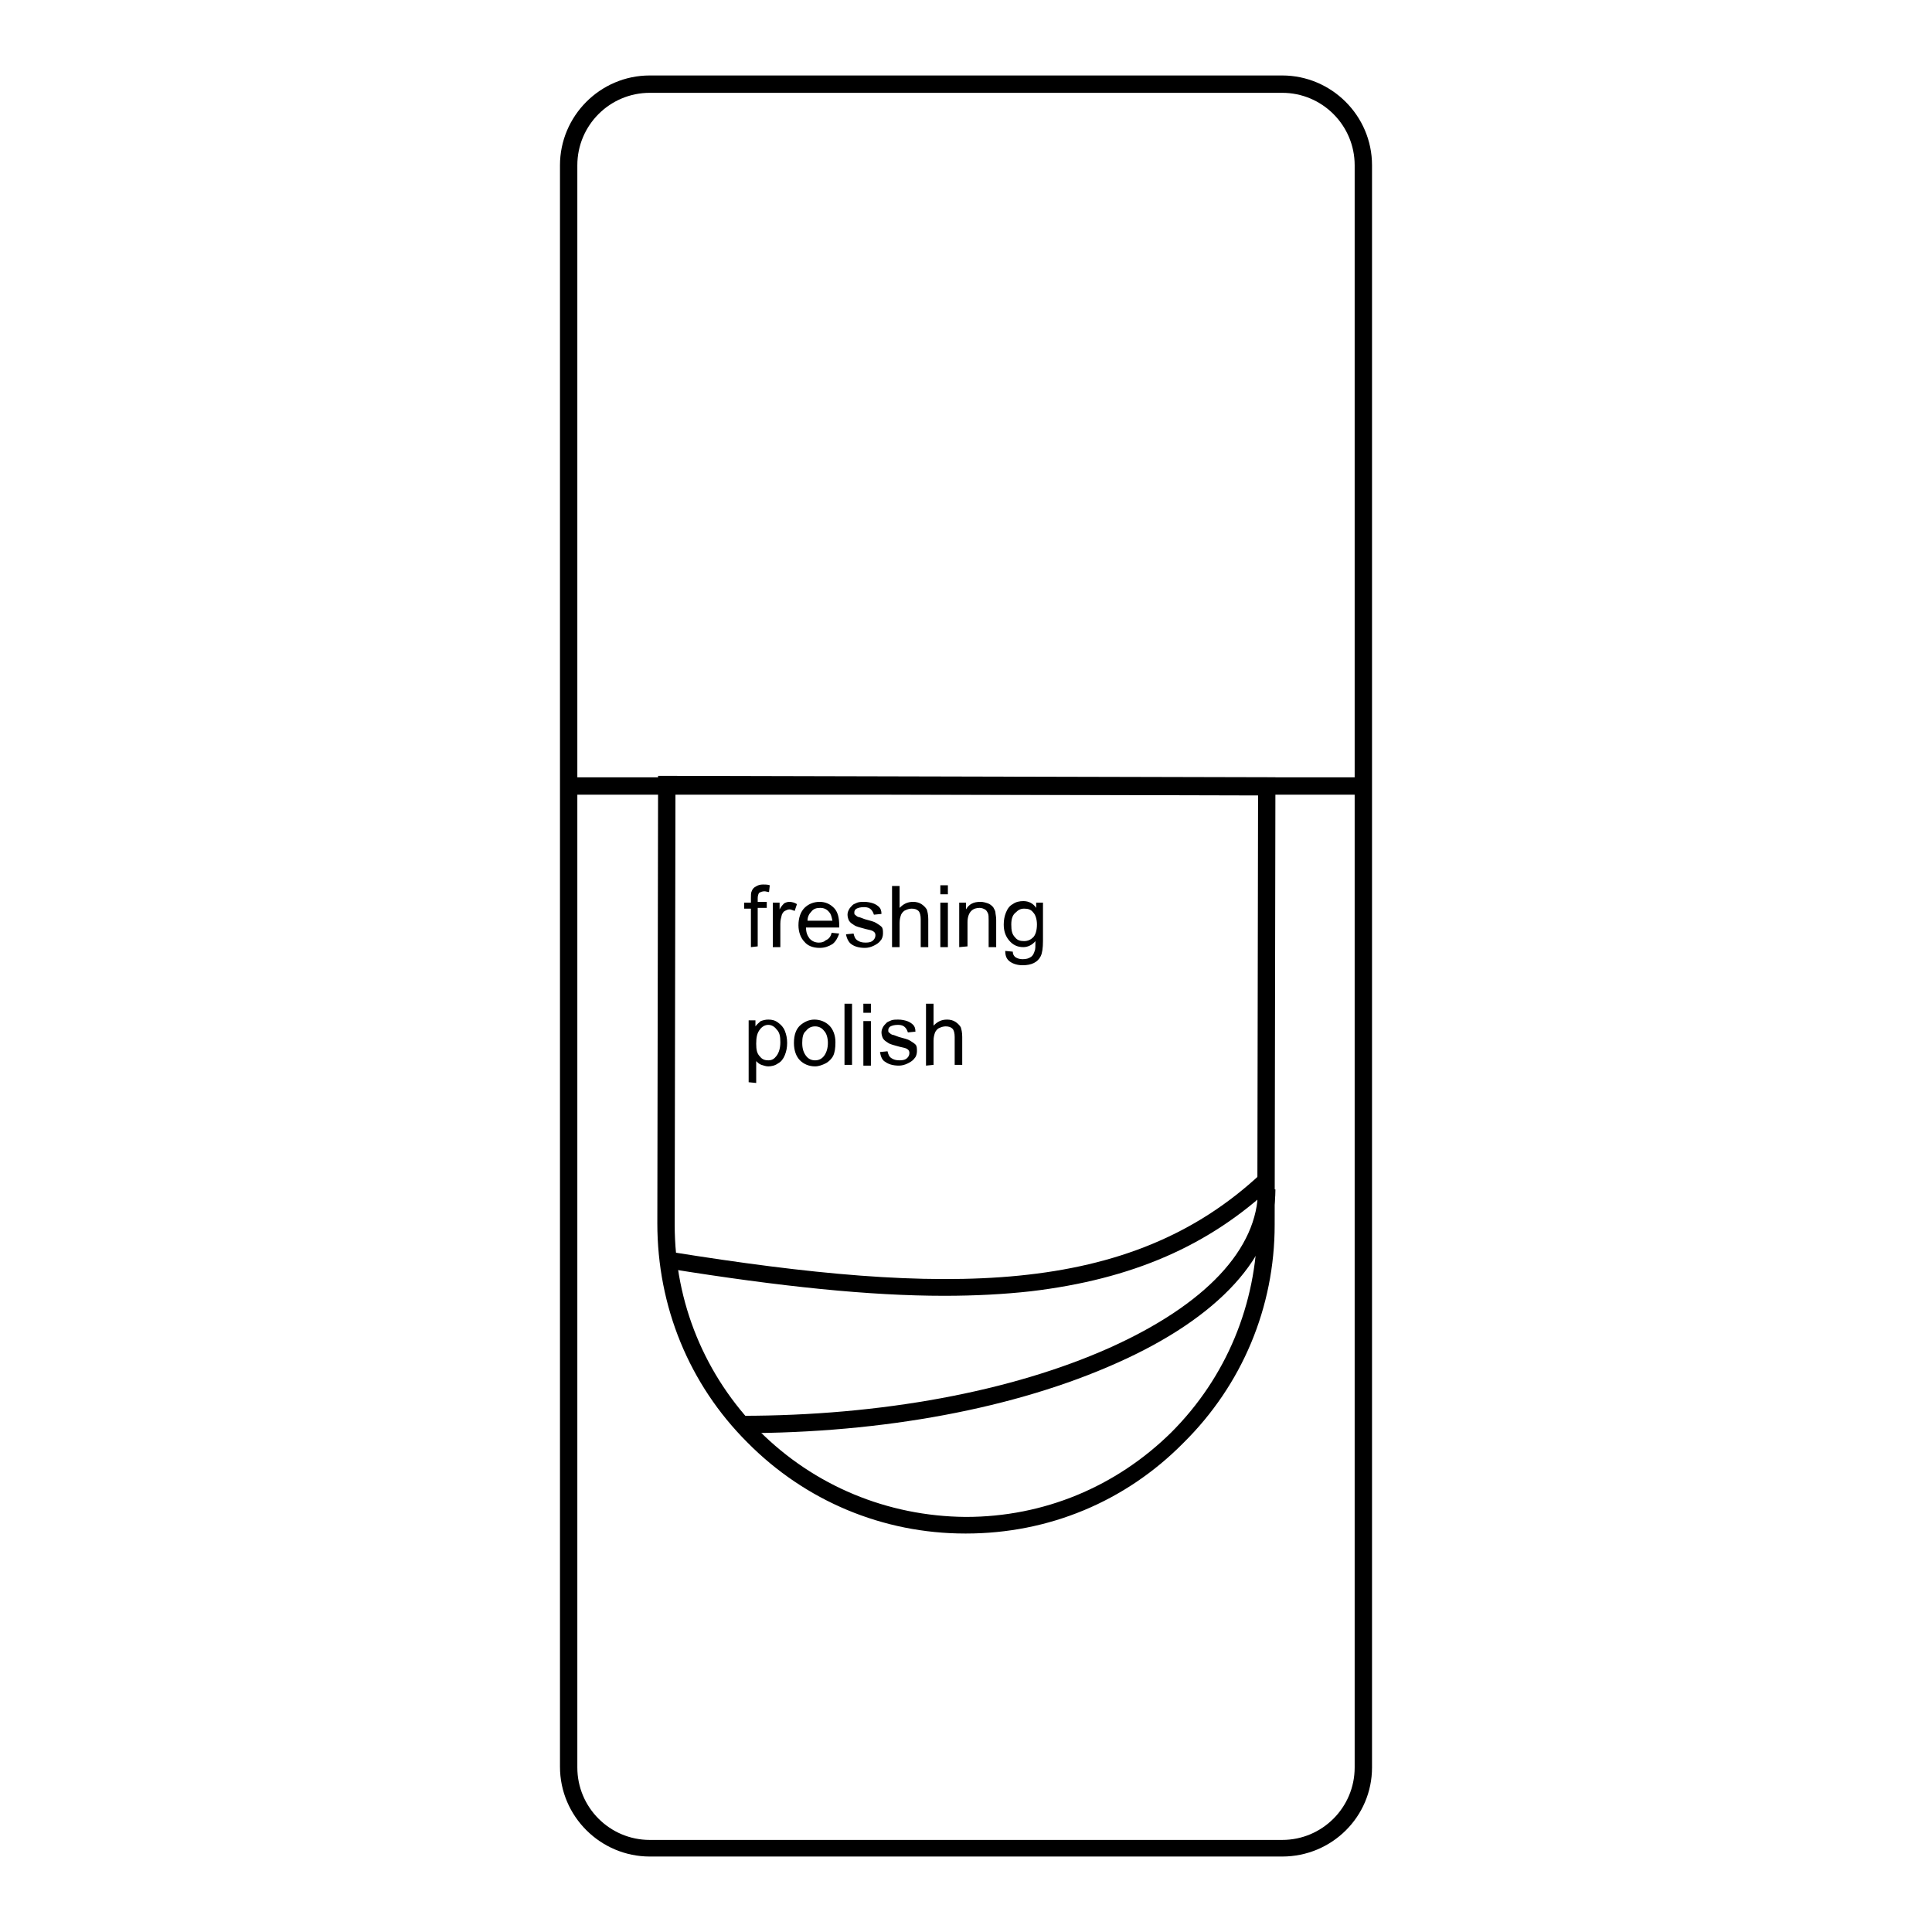 <?xml version="1.0" encoding="utf-8"?>
<!-- Svg Vector Icons : http://www.onlinewebfonts.com/icon -->
<!DOCTYPE svg PUBLIC "-//W3C//DTD SVG 1.1//EN" "http://www.w3.org/Graphics/SVG/1.1/DTD/svg11.dtd">
<svg version="1.1" xmlns="http://www.w3.org/2000/svg" xmlns:xlink="http://www.w3.org/1999/xlink" x="0px" y="0px" viewBox="0 0 256 256" enable-background="new 0 0 256 256" xml:space="preserve">
<g> <path fill="#000000" d="M169.9,246H86.1c-6.5,0-11.9-5.3-11.9-11.9V21.9c0-6.5,5.3-11.9,11.9-11.9h83.8c6.5,0,11.9,5.3,11.9,11.9 v212.3C181.8,240.7,176.5,246,169.9,246z M86.1,12.3c-5.3,0-9.6,4.3-9.6,9.6v212.3c0,5.3,4.3,9.6,9.6,9.6h83.8 c5.3,0,9.6-4.3,9.6-9.6V21.9c0-5.3-4.3-9.6-9.6-9.6H86.1z"/> <path fill="#000000" d="M128,203.2h-0.1c-10.9,0-21.2-4.3-28.9-12.1c-7.7-7.7-11.9-18-11.9-29l0.1-59.3l81.8,0.2l-0.1,59.3 c0,10.9-4.3,21.2-12.1,28.9C149.1,199,138.9,203.2,128,203.2z M89.5,105.2l-0.1,57.1c0,10.3,4,20,11.2,27.3 c7.3,7.3,17,11.3,27.3,11.4h0.1c10.3,0,19.9-4,27.2-11.2c7.3-7.3,11.3-17,11.4-27.3l0.1-57.1L89.5,105.2z"/> <path fill="#000000" d="M74.6,103h105.7v2.3H74.6V103z M98.3,189.9v-2.3c18.4,0,35.7-3.2,48.7-9c12.7-5.7,19.7-13.1,19.7-21h2.3 c0,8.8-7.5,17-21,23C134.6,186.6,117,189.9,98.3,189.9z"/> <path fill="#000000" d="M125.1,171.7c-9.8,0-21.6-1.2-36.5-3.6l0.4-2.2c36.2,5.8,60.6,6,78.1-10.4l1.6,1.6 c-8.5,8-18.7,12.4-32.1,14C133,171.5,129.2,171.7,125.1,171.7L125.1,171.7z"/> <path fill="#000000" d="M99.2,143.4v-8.2h0.9v0.8c0.2-0.3,0.5-0.5,0.7-0.7c0.3-0.1,0.6-0.2,1-0.2c0.5,0,0.9,0.1,1.3,0.4 c0.4,0.3,0.7,0.6,0.9,1.1s0.3,1,0.3,1.6c0,0.6-0.1,1.1-0.3,1.6c-0.2,0.5-0.5,0.9-0.9,1.1c-0.4,0.3-0.9,0.4-1.3,0.4 c-0.3,0-0.6-0.1-0.9-0.2c-0.3-0.1-0.5-0.3-0.7-0.5v2.9L99.2,143.4L99.2,143.4z M100.2,138.3c0,0.8,0.1,1.3,0.5,1.7 c0.3,0.4,0.7,0.5,1.1,0.5c0.5,0,0.8-0.2,1.1-0.6c0.3-0.4,0.5-1,0.5-1.8c0-0.8-0.1-1.3-0.5-1.7c-0.3-0.4-0.7-0.6-1.1-0.6 s-0.8,0.2-1.1,0.6C100.3,136.9,100.2,137.5,100.2,138.3z M105.2,138.2c0-1.1,0.3-1.9,0.9-2.4c0.5-0.4,1.1-0.7,1.8-0.7 c0.8,0,1.5,0.3,2,0.8c0.5,0.5,0.8,1.3,0.8,2.2c0,0.8-0.1,1.4-0.3,1.8c-0.2,0.4-0.6,0.8-1,1c-0.4,0.2-0.9,0.4-1.4,0.4 c-0.8,0-1.5-0.3-2-0.8S105.2,139.2,105.2,138.2z M106.3,138.2c0,0.8,0.2,1.3,0.5,1.7c0.3,0.4,0.7,0.6,1.2,0.6s0.9-0.2,1.2-0.6 c0.3-0.4,0.5-1,0.5-1.7c0-0.7-0.2-1.3-0.5-1.6c-0.3-0.4-0.7-0.6-1.2-0.6c-0.5,0-0.9,0.2-1.2,0.6 C106.4,136.9,106.3,137.5,106.3,138.2L106.3,138.2z M111.9,141.2V133h1v8.1H111.9z M114.4,134.2V133h1v1.2H114.4z M114.4,141.2 v-5.9h1v5.9H114.4z M116.6,139.4l1-0.1c0.1,0.4,0.2,0.7,0.5,0.9c0.3,0.2,0.6,0.3,1.1,0.3c0.5,0,0.8-0.1,1-0.3 c0.2-0.2,0.3-0.4,0.3-0.7c0-0.2-0.1-0.4-0.3-0.5c-0.1-0.1-0.5-0.2-1-0.3c-0.7-0.2-1.2-0.3-1.5-0.5s-0.5-0.3-0.7-0.6 c-0.1-0.2-0.2-0.5-0.2-0.8c0-0.3,0.1-0.5,0.2-0.7c0.1-0.2,0.3-0.4,0.5-0.6c0.1-0.1,0.4-0.2,0.6-0.3c0.3-0.1,0.6-0.1,0.9-0.1 c0.5,0,0.9,0.1,1.2,0.2c0.3,0.1,0.6,0.3,0.8,0.5c0.2,0.2,0.3,0.5,0.3,0.9l-1,0.1c-0.1-0.3-0.2-0.5-0.4-0.7 c-0.2-0.2-0.5-0.3-0.9-0.3c-0.5,0-0.8,0.1-1,0.2c-0.2,0.1-0.3,0.3-0.3,0.5c0,0.1,0,0.3,0.1,0.3c0.1,0.1,0.2,0.2,0.4,0.3 c0.1,0,0.4,0.1,0.9,0.3c0.7,0.2,1.2,0.3,1.5,0.5s0.5,0.3,0.7,0.5c0.2,0.2,0.2,0.5,0.2,0.9c0,0.3-0.1,0.7-0.3,0.9 c-0.2,0.3-0.5,0.5-0.9,0.7c-0.4,0.2-0.8,0.3-1.2,0.3c-0.8,0-1.4-0.2-1.8-0.5C116.9,140.5,116.7,140,116.6,139.4L116.6,139.4z  M122.7,141.2V133h1v2.9c0.5-0.5,1-0.8,1.8-0.8c0.4,0,0.8,0.1,1.1,0.3c0.3,0.2,0.5,0.4,0.7,0.7c0.1,0.3,0.2,0.7,0.2,1.3v3.7h-1 v-3.7c0-0.5-0.1-0.9-0.3-1.1c-0.2-0.2-0.5-0.3-0.9-0.3c-0.3,0-0.6,0.1-0.8,0.2c-0.3,0.1-0.5,0.4-0.6,0.6c-0.1,0.3-0.2,0.6-0.2,1.1 v3.2L122.7,141.2L122.7,141.2z"/> <path fill="#000000" d="M99.5,125.5v-5.1h-0.9v-0.8h0.9V119c0-0.4,0-0.7,0.1-0.9c0.1-0.3,0.3-0.5,0.5-0.6c0.3-0.2,0.6-0.3,1-0.3 c0.3,0,0.6,0,0.9,0.1l-0.1,0.9c-0.2,0-0.4-0.1-0.6-0.1c-0.3,0-0.5,0.1-0.7,0.2c-0.1,0.1-0.2,0.4-0.2,0.7v0.5h1.2v0.8h-1.2v5.1 L99.5,125.5L99.5,125.5z M102.4,125.5v-5.9h0.9v0.9c0.2-0.4,0.5-0.7,0.6-0.8c0.2-0.1,0.4-0.2,0.7-0.2c0.3,0,0.7,0.1,1,0.3l-0.3,0.9 c-0.3-0.1-0.5-0.2-0.7-0.2c-0.2,0-0.4,0.1-0.6,0.2s-0.3,0.3-0.4,0.5c-0.1,0.4-0.2,0.7-0.2,1.2v3.1H102.4L102.4,125.5z M110.2,123.6 l1,0.1c-0.2,0.6-0.5,1.1-0.9,1.4c-0.5,0.3-1,0.5-1.7,0.5c-0.9,0-1.6-0.3-2-0.8c-0.5-0.5-0.8-1.3-0.8-2.2c0-1,0.3-1.8,0.8-2.3 c0.5-0.5,1.2-0.8,2-0.8c0.8,0,1.4,0.3,1.9,0.8c0.5,0.5,0.7,1.3,0.7,2.3v0.3h-4.4c0,0.7,0.2,1.1,0.5,1.5c0.3,0.3,0.7,0.5,1.2,0.5 c0.4,0,0.7-0.1,0.9-0.3C109.9,124.4,110.1,124,110.2,123.6L110.2,123.6z M107,122h3.3c-0.1-0.5-0.2-0.9-0.4-1.1 c-0.3-0.4-0.7-0.6-1.2-0.6c-0.5,0-0.9,0.1-1.2,0.5C107.2,121.1,107,121.5,107,122z M112.1,123.8l1-0.1c0.1,0.4,0.2,0.7,0.5,0.9 c0.3,0.2,0.6,0.3,1.1,0.3c0.5,0,0.8-0.1,1-0.3c0.2-0.2,0.3-0.4,0.3-0.7c0-0.2-0.1-0.4-0.3-0.5c-0.1-0.1-0.5-0.2-1-0.3 c-0.7-0.2-1.2-0.3-1.5-0.5s-0.5-0.3-0.7-0.6c-0.1-0.2-0.2-0.5-0.2-0.8c0-0.3,0.1-0.5,0.2-0.7c0.1-0.2,0.3-0.4,0.5-0.6 c0.1-0.1,0.4-0.2,0.6-0.3c0.3-0.1,0.6-0.1,0.9-0.1c0.5,0,0.9,0.1,1.2,0.2c0.3,0.1,0.6,0.3,0.8,0.5c0.2,0.2,0.3,0.5,0.3,0.9l-1,0.1 c-0.1-0.3-0.2-0.5-0.4-0.7c-0.2-0.2-0.5-0.3-0.9-0.3c-0.5,0-0.8,0.1-1,0.2c-0.2,0.1-0.3,0.3-0.3,0.5c0,0.1,0,0.3,0.1,0.3 c0.1,0.1,0.2,0.2,0.4,0.3c0.1,0,0.4,0.1,0.9,0.3c0.7,0.2,1.2,0.3,1.5,0.5s0.5,0.3,0.7,0.5c0.2,0.2,0.2,0.5,0.2,0.9 c0,0.3-0.1,0.7-0.3,0.9c-0.2,0.3-0.5,0.5-0.9,0.7c-0.4,0.2-0.8,0.3-1.2,0.3c-0.8,0-1.4-0.2-1.8-0.5 C112.5,124.9,112.2,124.4,112.1,123.8L112.1,123.8z M118.2,125.5v-8.1h1v2.9c0.5-0.5,1-0.8,1.8-0.8c0.4,0,0.8,0.1,1.1,0.3 c0.3,0.2,0.5,0.4,0.7,0.7c0.1,0.3,0.2,0.7,0.2,1.3v3.7h-1v-3.7c0-0.5-0.1-0.9-0.3-1.1c-0.2-0.2-0.5-0.3-0.9-0.3 c-0.3,0-0.6,0.1-0.8,0.2c-0.3,0.1-0.5,0.4-0.6,0.6c-0.1,0.3-0.2,0.6-0.2,1.1v3.2L118.2,125.5L118.2,125.5z M124.6,118.5v-1.2h1v1.2 H124.6z M124.6,125.5v-5.9h1v5.9H124.6z M127.1,125.5v-5.9h0.9v0.9c0.4-0.7,1-1,1.9-1c0.4,0,0.7,0.1,1,0.2c0.3,0.1,0.5,0.3,0.7,0.5 c0.1,0.2,0.3,0.5,0.3,0.7c0,0.2,0.1,0.5,0.1,1v3.6h-1v-3.6c0-0.4,0-0.7-0.1-0.9c-0.1-0.2-0.2-0.4-0.4-0.5c-0.2-0.1-0.4-0.2-0.7-0.2 c-0.4,0-0.8,0.1-1.1,0.4c-0.3,0.3-0.5,0.8-0.5,1.5v3.2L127.1,125.5L127.1,125.5z M133.2,126l1,0.1c0,0.3,0.1,0.5,0.3,0.7 c0.3,0.2,0.6,0.3,1,0.3c0.5,0,0.8-0.1,1.1-0.3c0.3-0.2,0.4-0.5,0.5-0.8c0.1-0.2,0.1-0.6,0.1-1.3c-0.4,0.5-1,0.8-1.6,0.8 c-0.8,0-1.4-0.3-1.9-0.9c-0.5-0.6-0.7-1.3-0.7-2.1c0-0.6,0.1-1.1,0.3-1.6c0.2-0.5,0.5-0.9,0.9-1.1c0.4-0.3,0.9-0.4,1.4-0.4 c0.7,0,1.3,0.3,1.7,0.9v-0.7h0.9v5.1c0,0.9-0.1,1.6-0.3,2c-0.2,0.4-0.5,0.7-0.9,0.9c-0.4,0.2-0.9,0.3-1.5,0.3 c-0.7,0-1.3-0.2-1.7-0.5C133.4,127.1,133.2,126.7,133.2,126L133.2,126z M134,122.5c0,0.8,0.1,1.3,0.5,1.7c0.3,0.4,0.7,0.5,1.2,0.5 c0.5,0,0.9-0.2,1.2-0.5c0.3-0.3,0.5-0.9,0.5-1.7c0-0.7-0.2-1.3-0.5-1.6c-0.3-0.4-0.7-0.5-1.2-0.5c-0.5,0-0.8,0.2-1.1,0.5 C134.2,121.2,134,121.7,134,122.5L134,122.5z"/></g>
</svg>